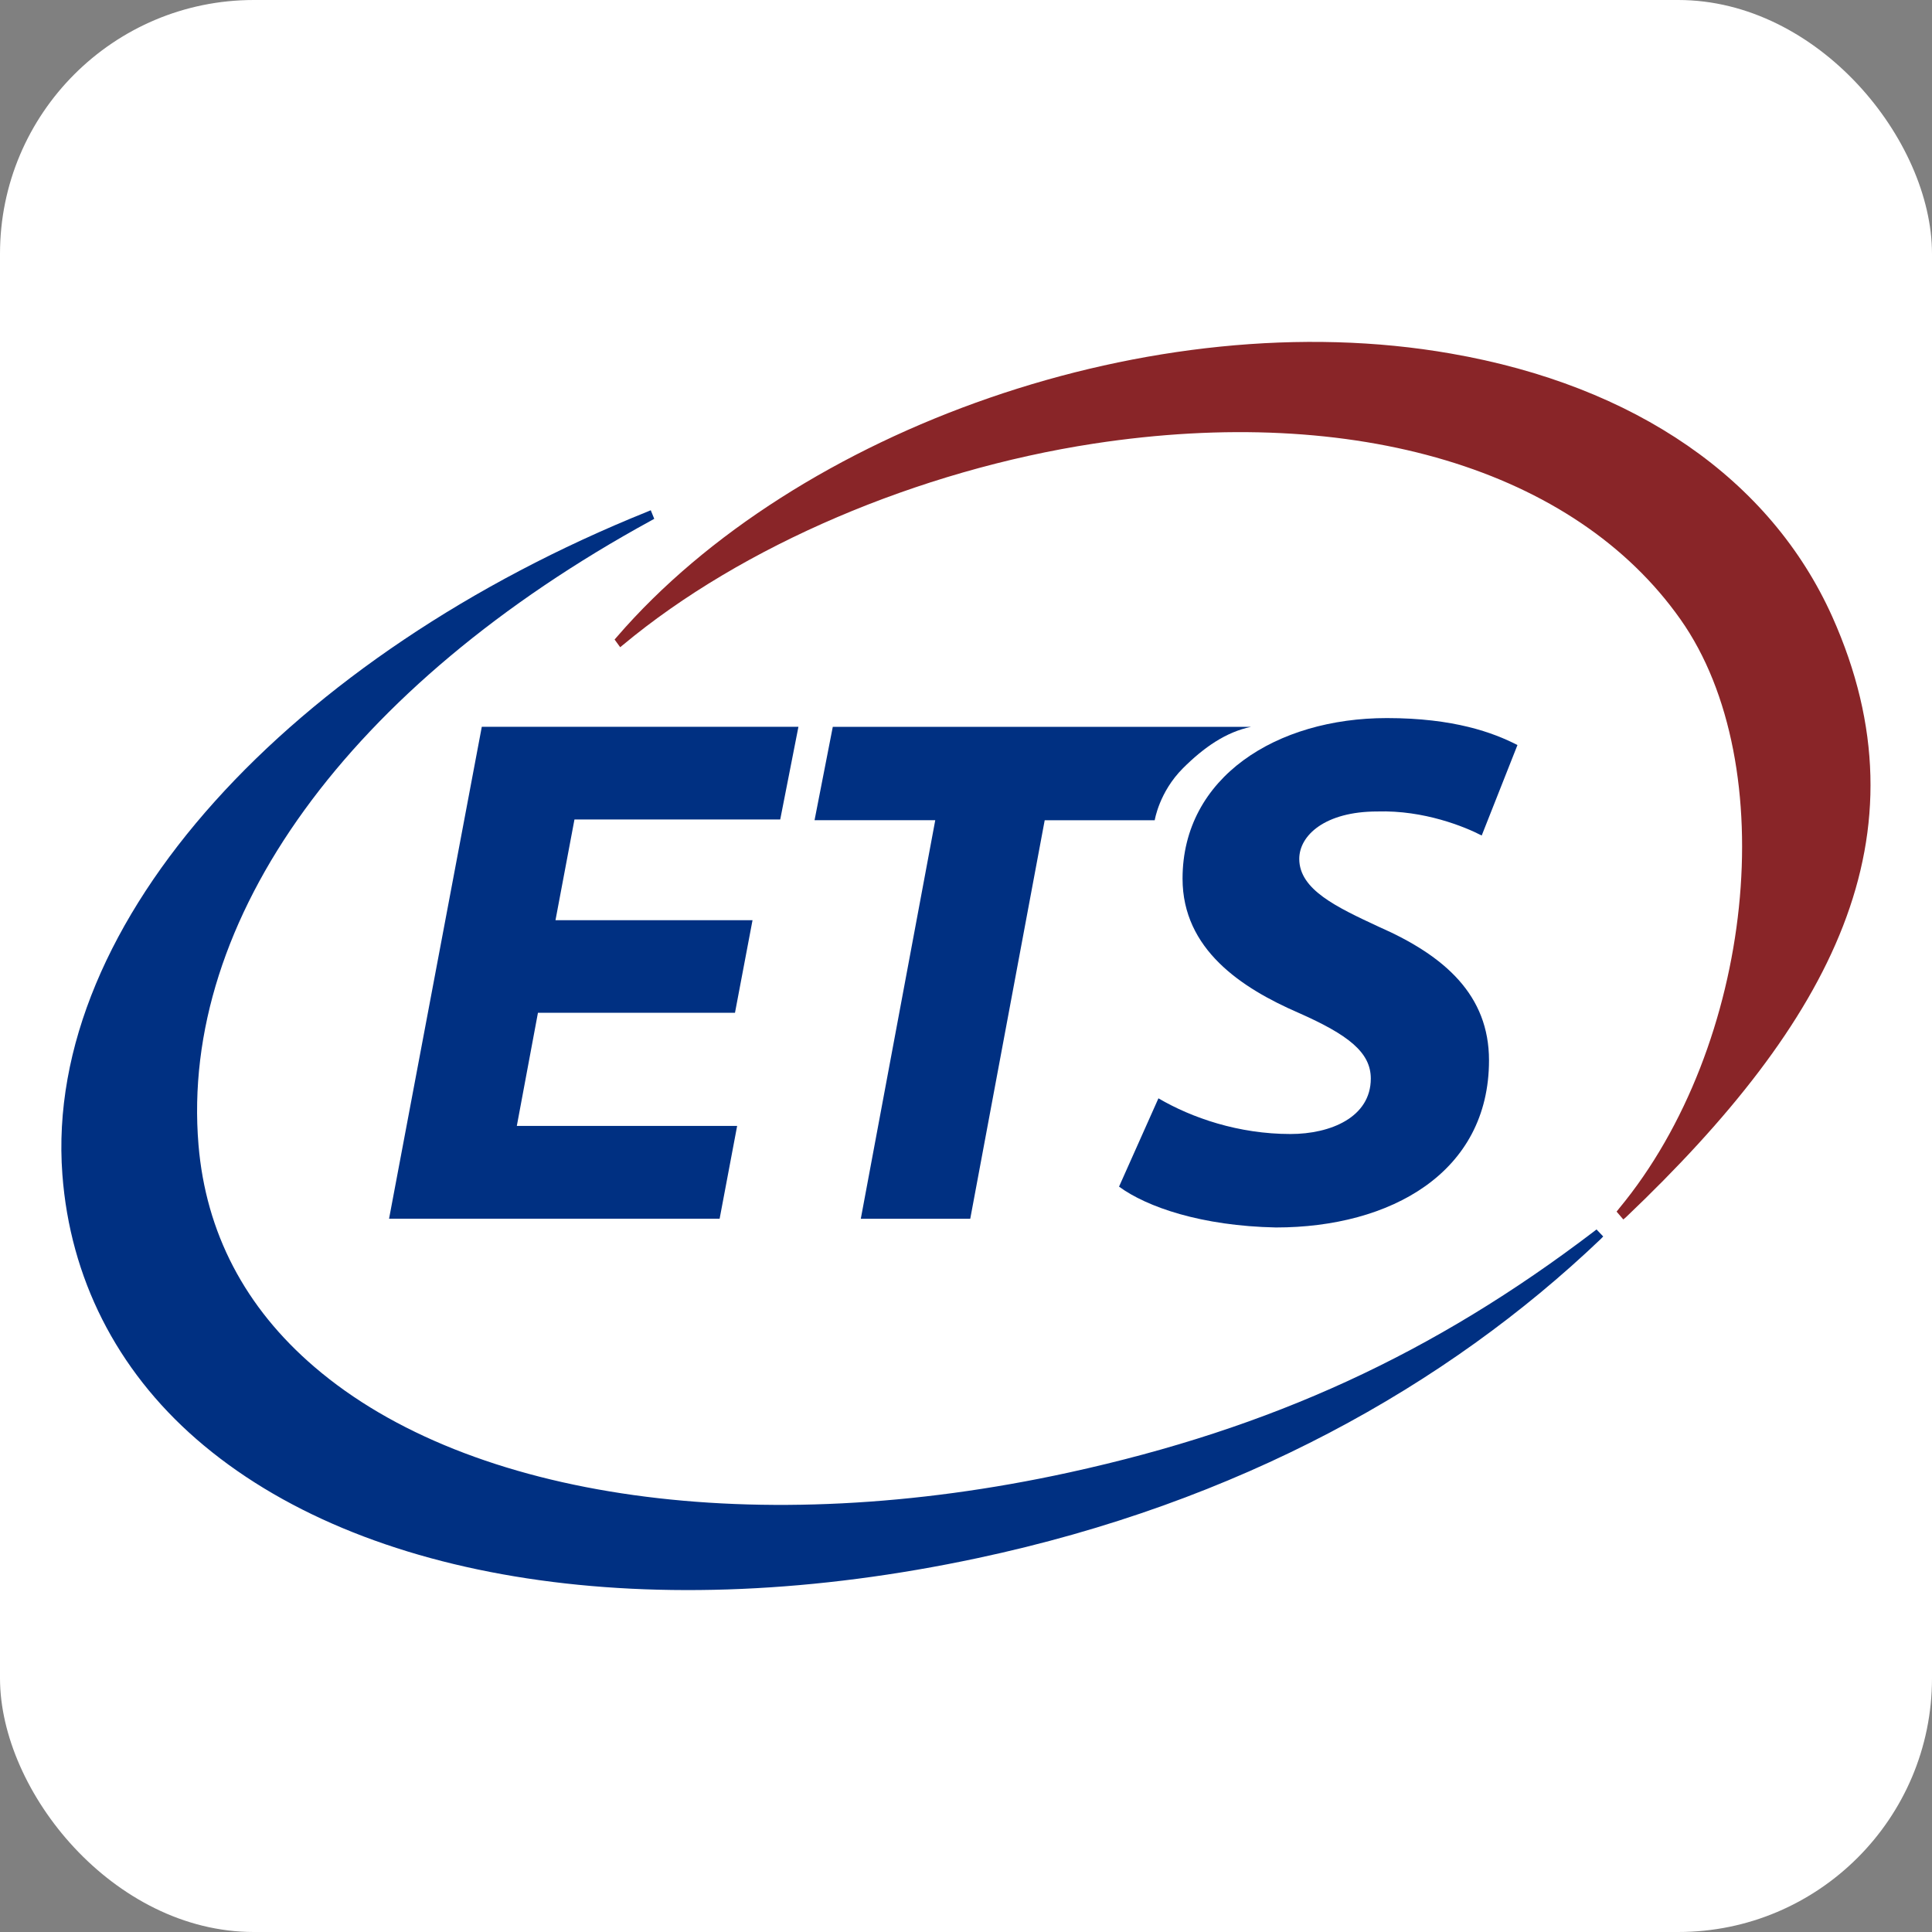 <svg version="1.1" xmlns="http://www.w3.org/2000/svg" x="0px" y="0px" enable-background="new 0 0 60.917 44" viewBox="0 0 60.9 60.9"><rect x="0" y="0" width="60.9" height="60.9" fill="#808080" stroke="none"/>   <rect width="60.9" height="60.9" rx="8" ry="8" style="stroke-width: 0px; stroke: rgb(255, 255, 255); fill: rgb(255, 255, 255);"></rect>   <path fill="#003082" d="M 50.325 38.754 L 50.255 38.809 C 45.187 42.672 40.083 45.02 33.696 46.416 C 23.912 48.555 14.8 47.281 9.916 43.092 C 7.718 41.211 6.489 38.854 6.257 36.088 C 5.665 28.973 10.999 21.616 20.528 16.407 L 20.623 16.354 L 20.513 16.084 L 20.42 16.123 C 9.225 20.627 1.367 29.028 1.966 37.019 C 2.209 40.281 3.671 43.171 6.19 45.363 C 11.386 49.888 20.592 51.295 30.813 49.115 C 39.048 47.363 45.602 43.685 50.444 39.07 L 50.536 38.976 L 50.325 38.754 Z" style="stroke-width: 1;"></path>   <path fill="#892528" d="M 57.757 19.44 C 55.811 15.106 51.543 12.155 45.736 11.145 C 36.355 9.499 25.093 13.536 19.446 20.075 L 19.373 20.159 L 19.549 20.401 L 19.638 20.329 C 23.387 17.206 28.938 14.833 34.483 13.983 C 42.723 12.725 49.635 14.794 52.969 19.52 C 56.211 24.108 55.288 32.963 51.036 38.094 L 50.958 38.192 L 51.17 38.44 L 51.258 38.364 C 57.735 32.199 60.852 26.361 57.757 19.44 Z" style="stroke-width: 1;"></path>   <path fill="#003082" d="M 23.168 31.925 L 16.957 31.925 L 16.291 35.491 L 23.236 35.491 L 22.684 38.415 L 12.264 38.415 L 15.187 22.91 L 25.168 22.91 L 24.594 25.832 L 18.108 25.832 L 17.51 29.006 L 23.721 29.006 L 23.168 31.925 Z" style="stroke-width: 1;"></path>   <path fill="#003082" d="M 29.481 25.854 L 25.676 25.854 L 26.251 22.911 L 39.437 22.911 C 38.647 23.074 37.95 23.556 37.29 24.215 C 36.538 24.966 36.399 25.855 36.399 25.855 L 32.931 25.855 L 30.584 38.417 L 27.134 38.417 L 29.481 25.854 Z" style="stroke-width: 1;"></path>   <path fill="#003082" d="M 36.516 34.621 C 37.575 35.242 39.047 35.746 40.679 35.746 C 41.944 35.746 43.21 35.217 43.21 33.998 C 43.21 33.17 42.496 32.617 40.932 31.926 C 39.137 31.147 37.276 29.926 37.276 27.696 C 37.276 24.497 40.243 22.635 43.715 22.635 C 45.832 22.635 47.073 23.094 47.833 23.485 L 46.706 26.337 C 46.177 26.062 44.889 25.534 43.417 25.579 C 41.761 25.579 40.955 26.337 40.955 27.073 C 40.955 28.042 42.128 28.593 43.463 29.214 C 45.555 30.133 46.936 31.376 46.936 33.424 C 46.936 36.965 43.831 38.692 40.22 38.692 C 37.873 38.645 36.149 38.047 35.274 37.405 L 36.516 34.621 Z" style="stroke-width: 1;"></path> </svg>